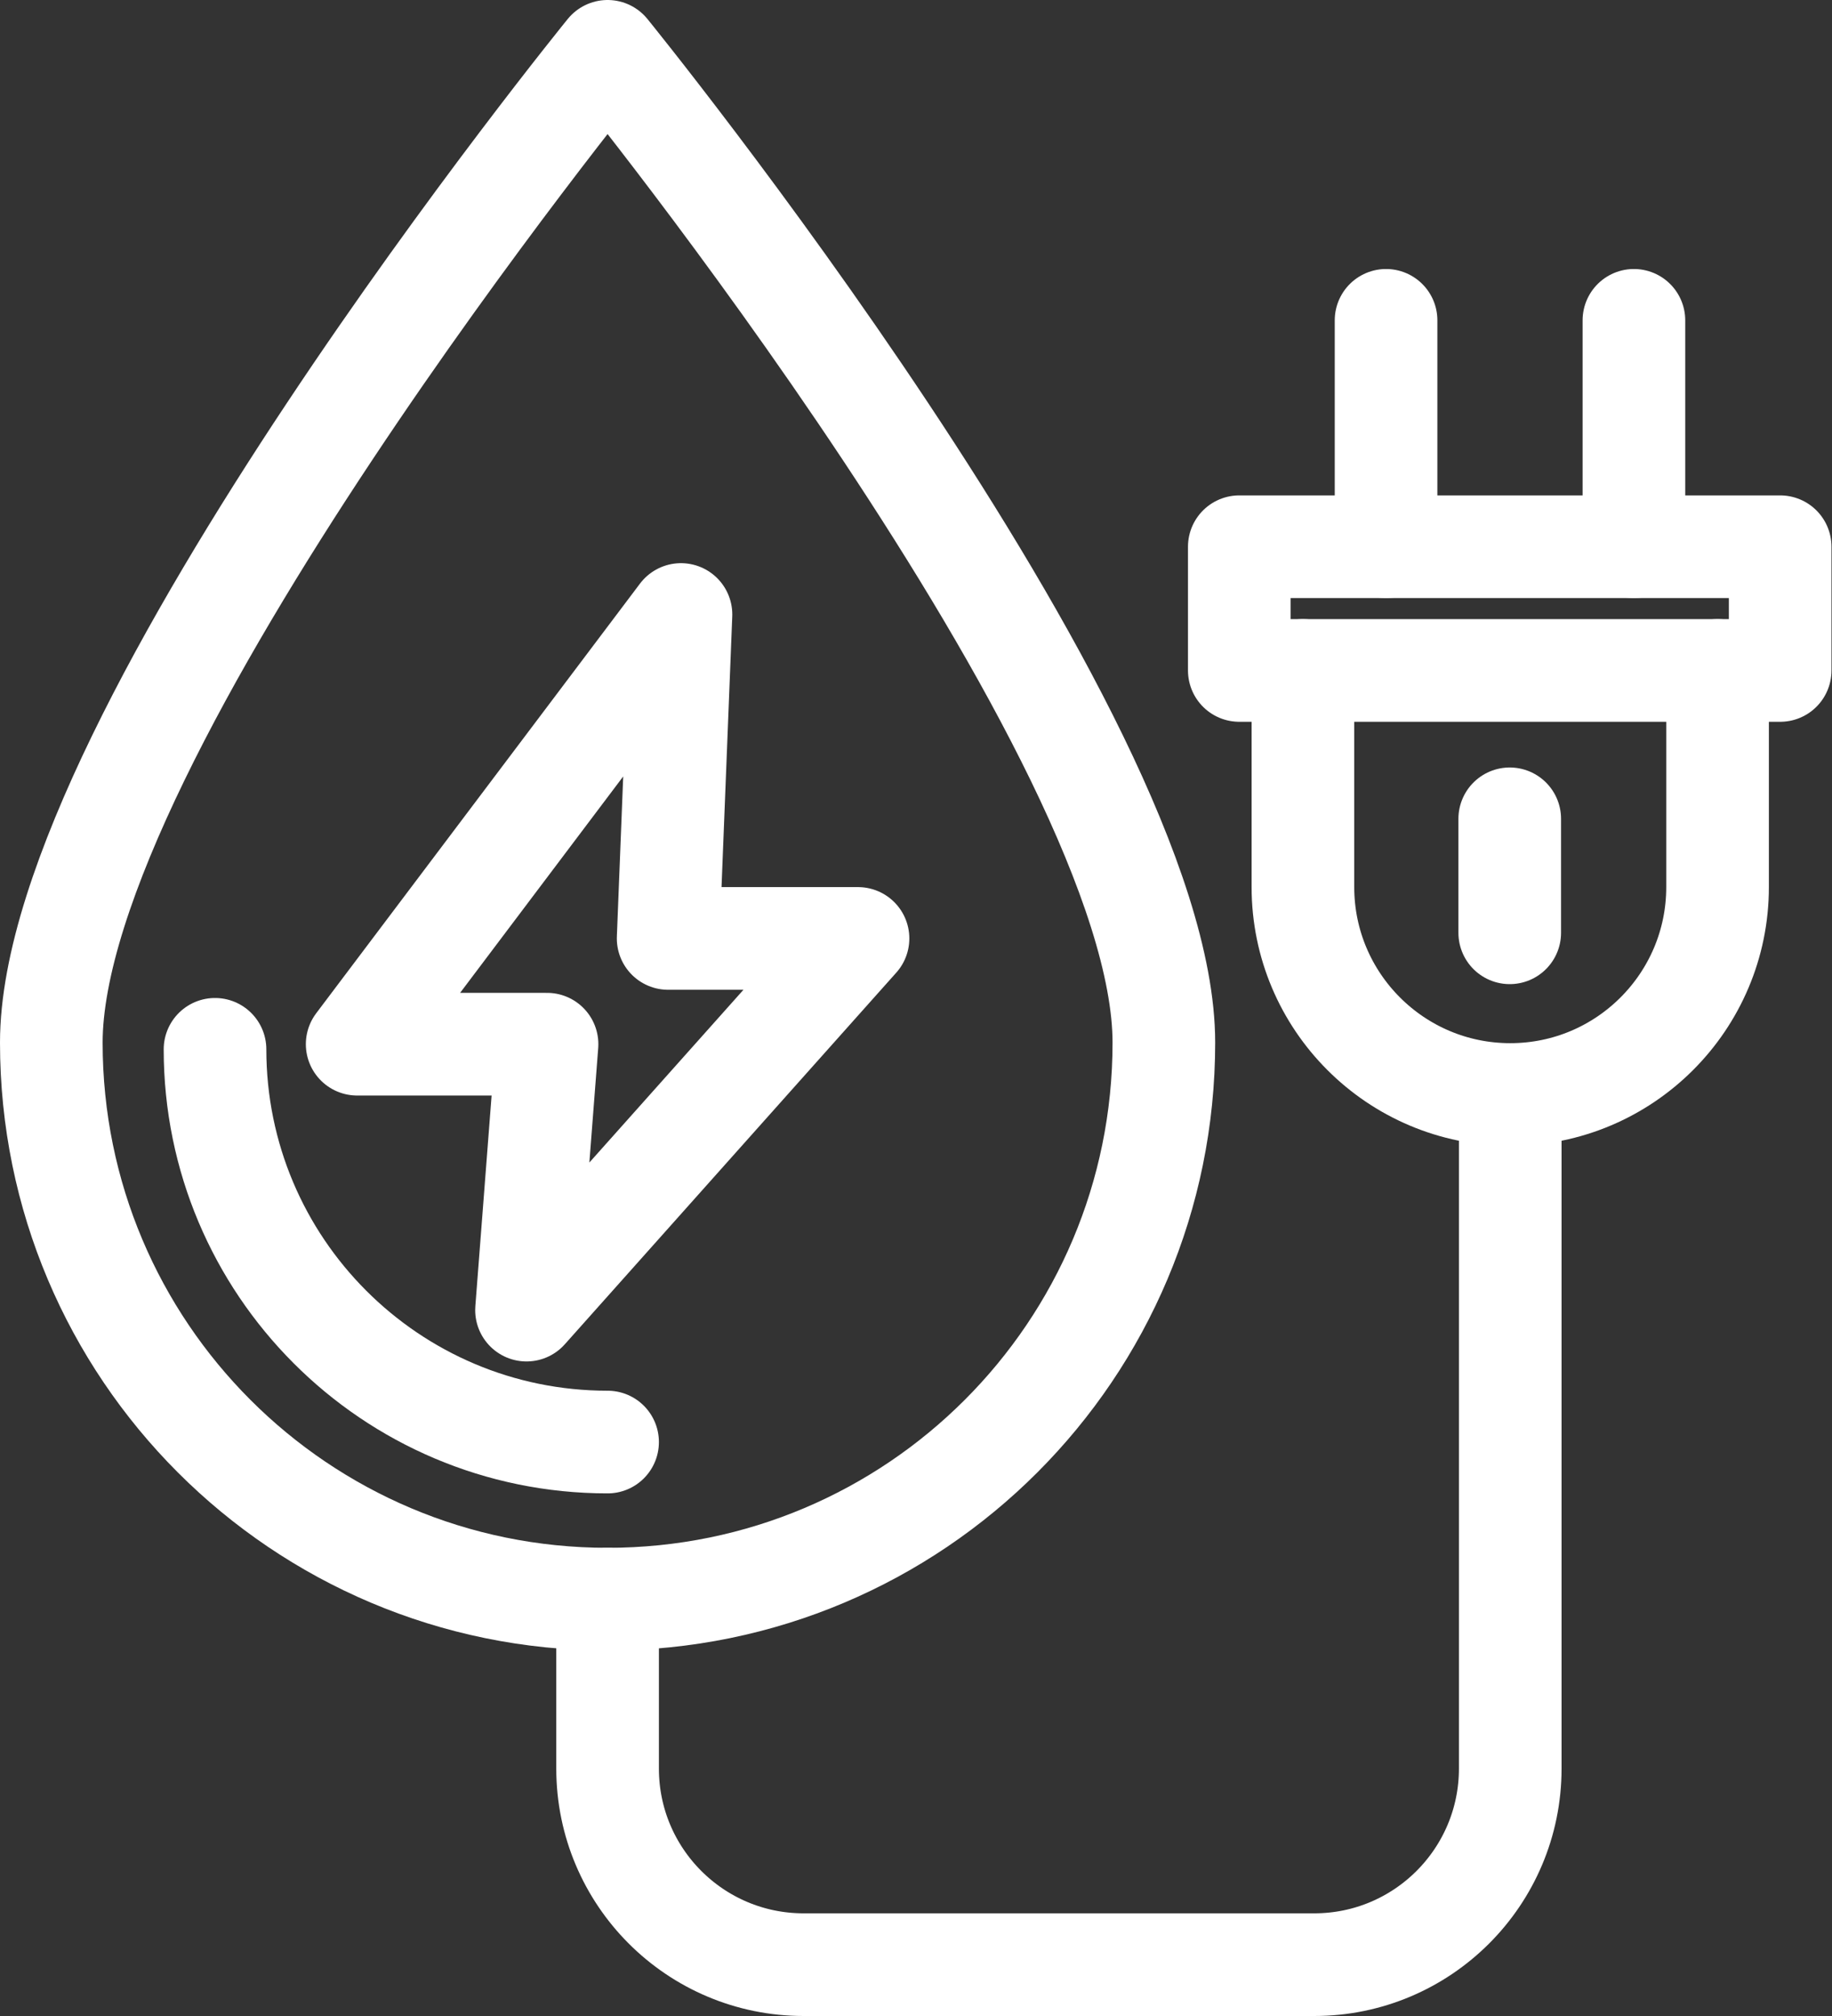 <svg xmlns="http://www.w3.org/2000/svg" id="Layer_2" viewBox="0 0 35.7 39.27"><rect x="0" y="0" width="35.7" height="39.27" fill="#333333" stroke="none"/><defs><style>.cls-1{fill:none;stroke:#fff;stroke-linecap:round;stroke-linejoin:round;stroke-width:2px;}</style></defs><g id="Layer_1-2"><path class="cls-1" d="M22.68,20.31c0,5.99-4.85,10.84-10.84,10.84S1,26.3,1,20.31,11.84,1,11.84,1c0,0,10.84,13.33,10.84,19.31Z"></path><polygon class="cls-1" points="10.26 25.52 10.66 20.34 6.96 20.34 13.27 11.97 13.02 18.28 16.72 18.28 10.26 25.52"></polygon><path class="cls-1" d="M11.84,31.15v3.3c0,2.11,1.71,3.82,3.82,3.82h9.95c2.11,0,3.82-1.71,3.82-3.82v-13.13"></path><path class="cls-1" d="M33.47,13.06v4.22c0,2.23-1.81,4.04-4.04,4.04s-4.04-1.81-4.04-4.04v-4.22"></path><rect class="cls-1" x="24.15" y="10.65" width="10.54" height="2.41"></rect><line class="cls-1" x1="27.01" y1="10.65" x2="27.01" y2="6.24"></line><line class="cls-1" x1="31.84" y1="10.65" x2="31.84" y2="6.24"></line><line class="cls-1" x1="29.42" y1="18.17" x2="29.42" y2="15.95"></line><path class="cls-1" d="M11.84,28.09c-4.23,0-7.65-3.43-7.65-7.65"></path></g></svg>